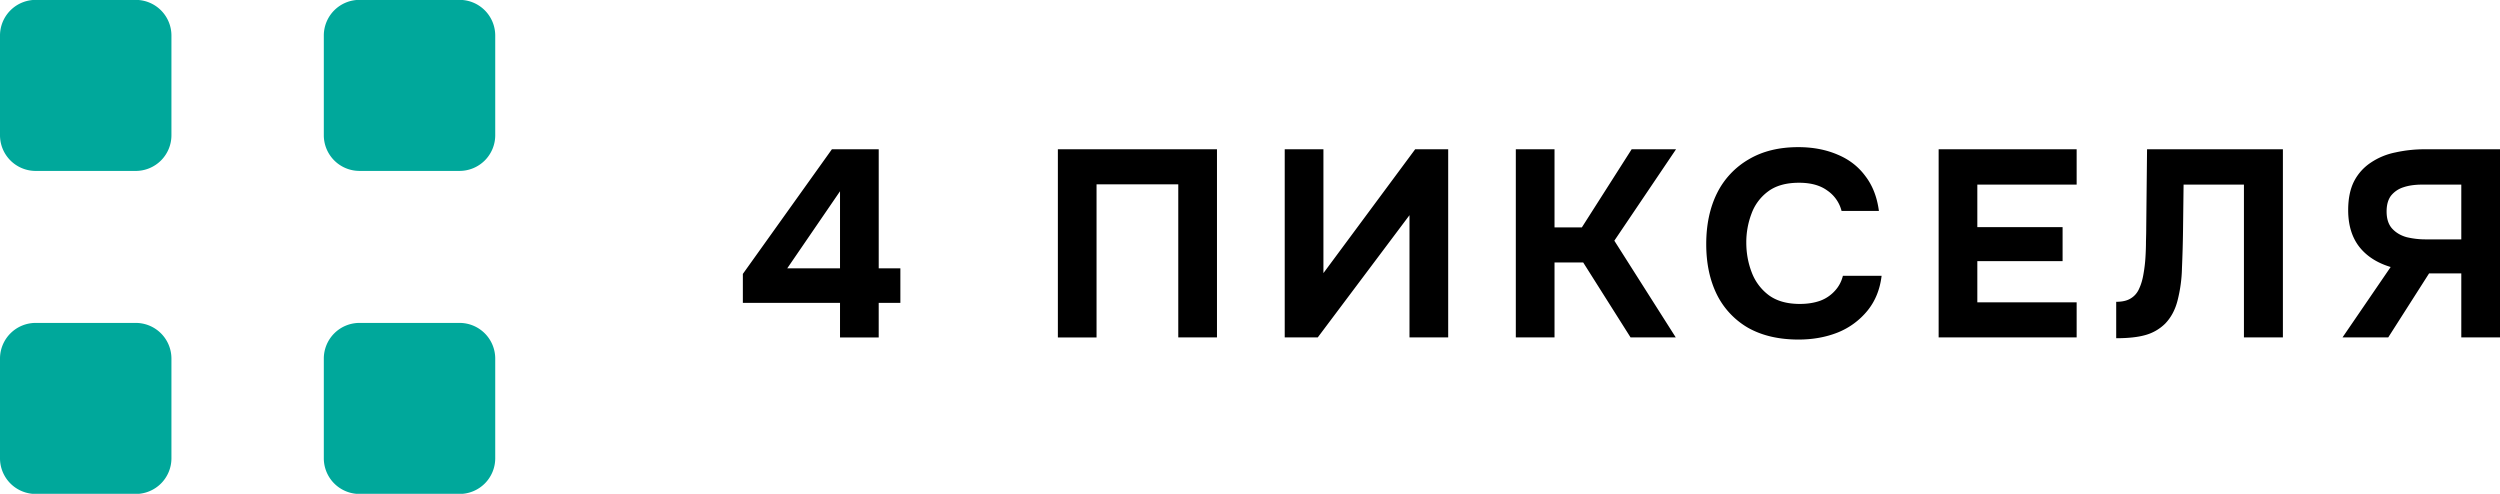 <svg width="162" height="32" fill="none" xmlns="http://www.w3.org/2000/svg"><g clip-path="url(#clip0_1111_942)"><path d="M0 2.3A2.312 2.312 0 012.314-.007h6.48a2.312 2.312 0 012.315 2.309v6.465a2.312 2.312 0 01-2.315 2.309h-6.48A2.312 2.312 0 010 8.764V2.302zm20.983 0a2.312 2.312 0 012.314-2.308h6.48a2.312 2.312 0 012.314 2.309v6.465a2.312 2.312 0 01-2.314 2.309h-6.48a2.312 2.312 0 01-2.314-2.31V2.302zM0 23.234a2.312 2.312 0 012.314-2.309h6.48a2.312 2.312 0 012.315 2.31v6.464a2.312 2.312 0 01-2.315 2.309h-6.48A2.312 2.312 0 010 29.699v-6.465zm20.983 0a2.312 2.312 0 012.314-2.309h6.48a2.312 2.312 0 012.314 2.31v6.464a2.312 2.312 0 01-2.314 2.309h-6.48a2.312 2.312 0 01-2.314-2.309v-6.465z" fill="#00A89B"/><path d="M54.433 21.865v-2.238h-6.296V17.75l5.77-8.077h3.034v7.715h1.403v2.238H56.94v2.24h-2.508zm-3.42-4.477h3.42v-4.994l-3.42 4.994zm17.537 4.477V9.673h10.31v12.192h-2.508v-9.919h-5.296v9.92H68.55zm14.7 0V9.673h2.508v8.025l5.945-8.025h2.14v12.192h-2.508v-7.921l-5.945 7.921h-2.14zm14.975 0V9.673h2.508v5.063h1.771l3.227-5.063h2.876l-3.998 5.924 3.981 6.268h-2.929l-3.069-4.856h-1.859v4.856h-2.508zm18.319.138c-1.274 0-2.361-.253-3.262-.758a5.115 5.115 0 01-2.034-2.17c-.456-.93-.684-2.014-.684-3.254 0-1.263.234-2.365.702-3.307a5.198 5.198 0 012.051-2.187c.889-.528 1.959-.792 3.21-.792.947 0 1.794.161 2.543.482.748.31 1.35.775 1.806 1.395.467.609.76 1.36.877 2.256h-2.42a2.276 2.276 0 00-.93-1.326c-.456-.333-1.064-.5-1.824-.5-.842 0-1.514.19-2.017.57a3.114 3.114 0 00-1.069 1.446 5.202 5.202 0 00-.333 1.86c0 .677.116 1.32.35 1.928a3.29 3.29 0 001.105 1.481c.515.379 1.187.568 2.017.568.491 0 .929-.069 1.315-.206a2.4 2.4 0 00.947-.637c.257-.276.433-.603.526-.982h2.508c-.105.884-.409 1.636-.912 2.256a4.786 4.786 0 01-1.911 1.412c-.772.31-1.626.465-2.561.465zm9.08-.138V9.673h8.943v2.29h-6.436v2.756h5.525v2.204h-5.525v2.67h6.436v2.272h-8.943zm11.506.052v-2.36c.397 0 .713-.074.947-.223.245-.15.426-.362.543-.637.129-.276.222-.597.281-.965a9.21 9.21 0 00.123-1.033c.023-.367.035-.718.035-1.05.011-.345.017-.65.017-.913l.053-5.063h8.803v12.192h-2.525v-9.902h-3.911l-.035 2.91a80.274 80.274 0 01-.07 2.498 9.238 9.238 0 01-.281 2.083c-.152.609-.42 1.114-.806 1.516a2.929 2.929 0 01-1.28.74c-.48.138-1.111.207-1.894.207zm14.664-.052l3.121-4.563c-.877-.264-1.555-.7-2.034-1.309-.48-.62-.719-1.412-.719-2.376 0-.747.128-1.372.386-1.878a3.21 3.21 0 011.087-1.205 4.39 4.39 0 011.578-.654 8.71 8.71 0 011.929-.207H162v12.192h-2.508v-4.15h-2.087l-2.648 4.15h-2.963zm5.366-6.354h2.332v-3.548h-2.543c-.467 0-.871.058-1.21.173a1.68 1.68 0 00-.806.55c-.187.253-.281.592-.281 1.017 0 .482.123.855.368 1.119.246.264.562.448.947.551.398.092.795.138 1.193.138z" fill="#000"/></g><defs><clipPath id="clip0_1111_942"><path fill="#fff" transform="translate(0 -.008)" d="M0 0h162v32.016H0z"/></clipPath></defs></svg>